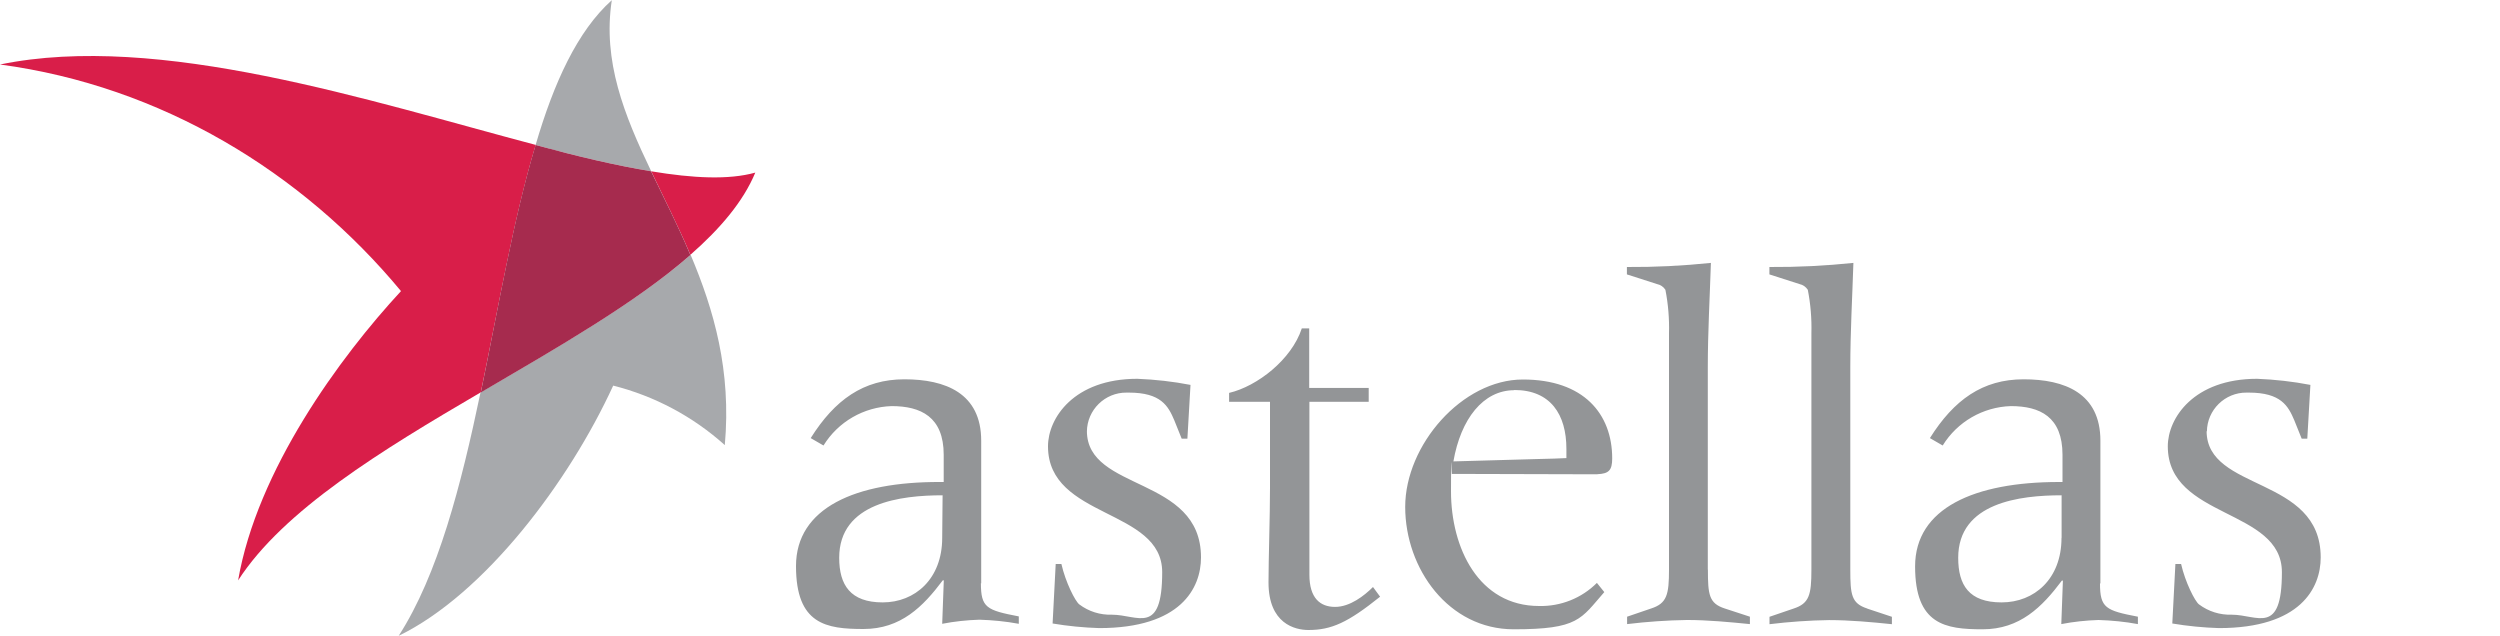 <?xml version="1.0" encoding="UTF-8"?>
<svg id="Layer_1" data-name="Layer 1" xmlns="http://www.w3.org/2000/svg" version="1.1" viewBox="0 0 2500 636">
  <defs>
    <style>
      .cls-1 {
        fill: #a7a9ac;
      }

      .cls-1, .cls-2, .cls-3, .cls-4 {
        stroke-width: 0px;
      }

      .cls-2 {
        fill: #939597;
      }

      .cls-3 {
        fill: #d91e49;
      }

      .cls-4 {
        fill: #a62b4e;
      }
    </style>
  </defs>
  <path class="cls-2" d="M1086.9,431.6c.2-21.7,18-39.2,39.7-39,.7,0,1.5,0,2.2,0,32.2,0,39.4,13.3,45.5,27.7l7.4,18.4h5.7l3.1-53.8c-17.5-3.4-35.3-5.4-53.2-6.1-63.5,0-89.3,39.4-89.3,67.5,0,72.7,114.2,61.9,114.2,125.9s-24.5,42.5-50.2,42.5c-11.8.4-23.3-3.2-32.7-10.3-4.1-3.1-13.8-22.3-17.9-40.4h-5.7l-3.1,59.5c15.4,2.6,31,4.1,46.6,4.6,81.5,0,101.8-39.9,101.8-70.7,0-81.8-114.1-65.5-114.1-126.5M1373,587c-8.7,8.7-23,19.9-37.9,19.9s-25.7-8.7-25.7-32.2v-172.9h59.3v-13.9h-59.5v-59.5h-7.4c-10.2,31.2-44.6,57.9-72.7,64.5v8.9h40.9v85.9c0,28.6-1.5,71.6-1.5,94.7,0,41.4,26.6,47.6,39.9,47.6,23.1,0,39.4-7.4,71.7-33.3l-7.2-9.8ZM1514.3,390c36.3,0,52.1,24.5,52.1,58.9v9.2c-7.4.5-14.9.5-31.2,1l-81.8,2.3c7.4-42.5,29.8-71.2,60.9-71.2M1597.3,474.2c11.3-.5,14.9-3.6,14.9-15.8,0-44.6-28.6-78.9-89.3-78.9s-117.7,65.5-117.7,127.4,43.5,122.4,108.5,122.4,67-10.3,90.6-37.2l-7.4-9.2c-15.3,15.3-36.2,23.6-57.8,23.1-60.4,0-88.1-57.9-88.1-114.7s.5-11.8,1-17.4l145.2.4ZM1707.8,569.6v-202.6c0-34.8,2-69.6,3.1-104.1-27.9,2.9-55.9,4.3-84,4.1v7.4l30.2,9.7c3.4.7,6.4,2.7,8.3,5.7,2.8,14.3,4,28.9,3.6,43.5v236.3c0,25.1-2.1,33.8-17.9,38.9l-24,8.2v7.4c19.9-2.4,39.9-3.8,59.9-4.1,21,0,42.5,2.1,62.9,4.1v-7.4l-25.1-8.2c-15.8-5.1-16.9-13.8-16.9-38.9M1867.2,608.5c-15.8-5.1-16.9-13.8-16.9-38.9v-202.6c0-34.8,2-69.6,3.1-104.1-27.9,2.9-55.9,4.3-84,4.1v7.4l30.2,9.7c3.4.7,6.3,2.8,8.2,5.7,2.8,14.3,4,28.9,3.6,43.5v236.4c0,25.1-2.1,33.8-17.9,38.9l-24,8.2v7.4c19.8-2.4,39.6-3.8,59.5-4.1,21,0,42.5,2,62.9,4.1v-7.4l-24.7-8.2ZM2061.5,537.9c0,41-27.2,64.5-59.9,64.5s-43.4-17.4-43.4-44.6c0-55.3,61.9-62.5,103.4-62.5v42.6ZM2100.4,583.5v-142.8c0-47.6-35.8-61.4-76.8-61.4s-69.6,20.5-93.7,58.8l12.8,7.4c14.6-23.7,40.2-38.5,68.1-39.4,29.2,0,51.7,10.7,51.7,48.7v27.2h-3.6c-84.4,0-143.8,26.1-143.8,84.4s30.2,62.9,67.5,62.9,59.5-22.3,79.3-48.7h1l-1.6,43.5c12.3-2.4,24.7-3.7,37.2-4.1,13.2.4,26.4,1.7,39.4,4.1v-7.4c-32.2-6.2-37.9-8.7-37.9-33.3M942.2,537.9c0,41-27.2,64.5-59.5,64.5s-43.5-17.4-43.5-44.6c0-55.3,62-62.5,103.4-62.5l-.4,42.6ZM981.2,583.5v-142.8c0-47.6-35.9-61.4-76.8-61.4s-69.6,20.5-93.7,58.8l12.8,7.4c14.6-23.7,40.2-38.5,68.1-39.4,29.2,0,52.1,10.7,52.1,48.7v27.2h-3.6c-84.6-.3-144.1,25.8-144.1,84.1s30.2,62.9,67.5,62.9,59.5-22.3,79.3-48.7h1l-1.6,43.5c12.3-2.4,24.7-3.7,37.2-4.1,13.2.4,26.4,1.7,39.4,4.1v-7.4c-32.3-6.2-37.9-8.7-37.9-33.3M2206.9,431.6c.2-21.7,18-39.2,39.7-39,.7,0,1.5,0,2.2,0,32.2,0,39.4,13.3,45.5,27.7l7.4,18.4h5.6l3.1-53.8c-17.6-3.4-35.4-5.4-53.3-6.1-63.5,0-89.3,39.4-89.3,67.5,0,72.7,114.1,61.9,114.1,125.9s-24.5,42.5-50.1,42.5c-11.8.4-23.3-3.2-32.8-10.3-4.1-3.1-13.8-22.3-17.9-40.4h-5.7l-3.1,59.5c15.4,2.6,31,4.1,46.6,4.6,81.4,0,101.8-39.9,101.8-70.7,0-81.8-114.1-65.5-114.1-126.5"/>
  <path class="cls-1" d="M690.4,255c-54.8,47.8-132.5,92.2-209.9,137.5-19.5,93.1-42.4,182.1-81.8,243.3,86.2-42,170.4-154.1,214.5-250.2,41.5,10.5,79.8,30.9,111.6,59.5,6.7-74.4-10.9-135.2-34.2-190.3M611.8.2c-34.4,30.8-58,82.6-76.2,144.8,41.7,11.4,80.9,20.6,115.6,26.3-27-56.3-48.7-110.1-39.4-171.1"/>
  <path class="cls-3" d="M0,64.5c161.3,21.6,302.2,107.5,401,226.6-61.2,66.1-143.9,179.1-162.9,289.3,45.5-70.4,143.4-130,242.7-188.1,17.7-84.9,32.6-173.4,54.9-247.4C369.4,101,158.9,31.8,0,64.5M651.2,171.3c12.8,26.9,26.8,54.4,39.2,83.5,29.8-26.1,52.9-53.3,64.9-82.2-26.4,7.4-62,5.7-104.1-1.3"/>
  <path class="cls-4" d="M651.2,171.3c-34.7-5.7-73.9-14.9-115.6-26.3-22.3,73.9-37.2,162.5-54.8,247.5,77.1-45.2,154.9-89.6,209.6-137.5-12.3-29.2-26.3-56.6-39.2-83.5"/>
</svg>